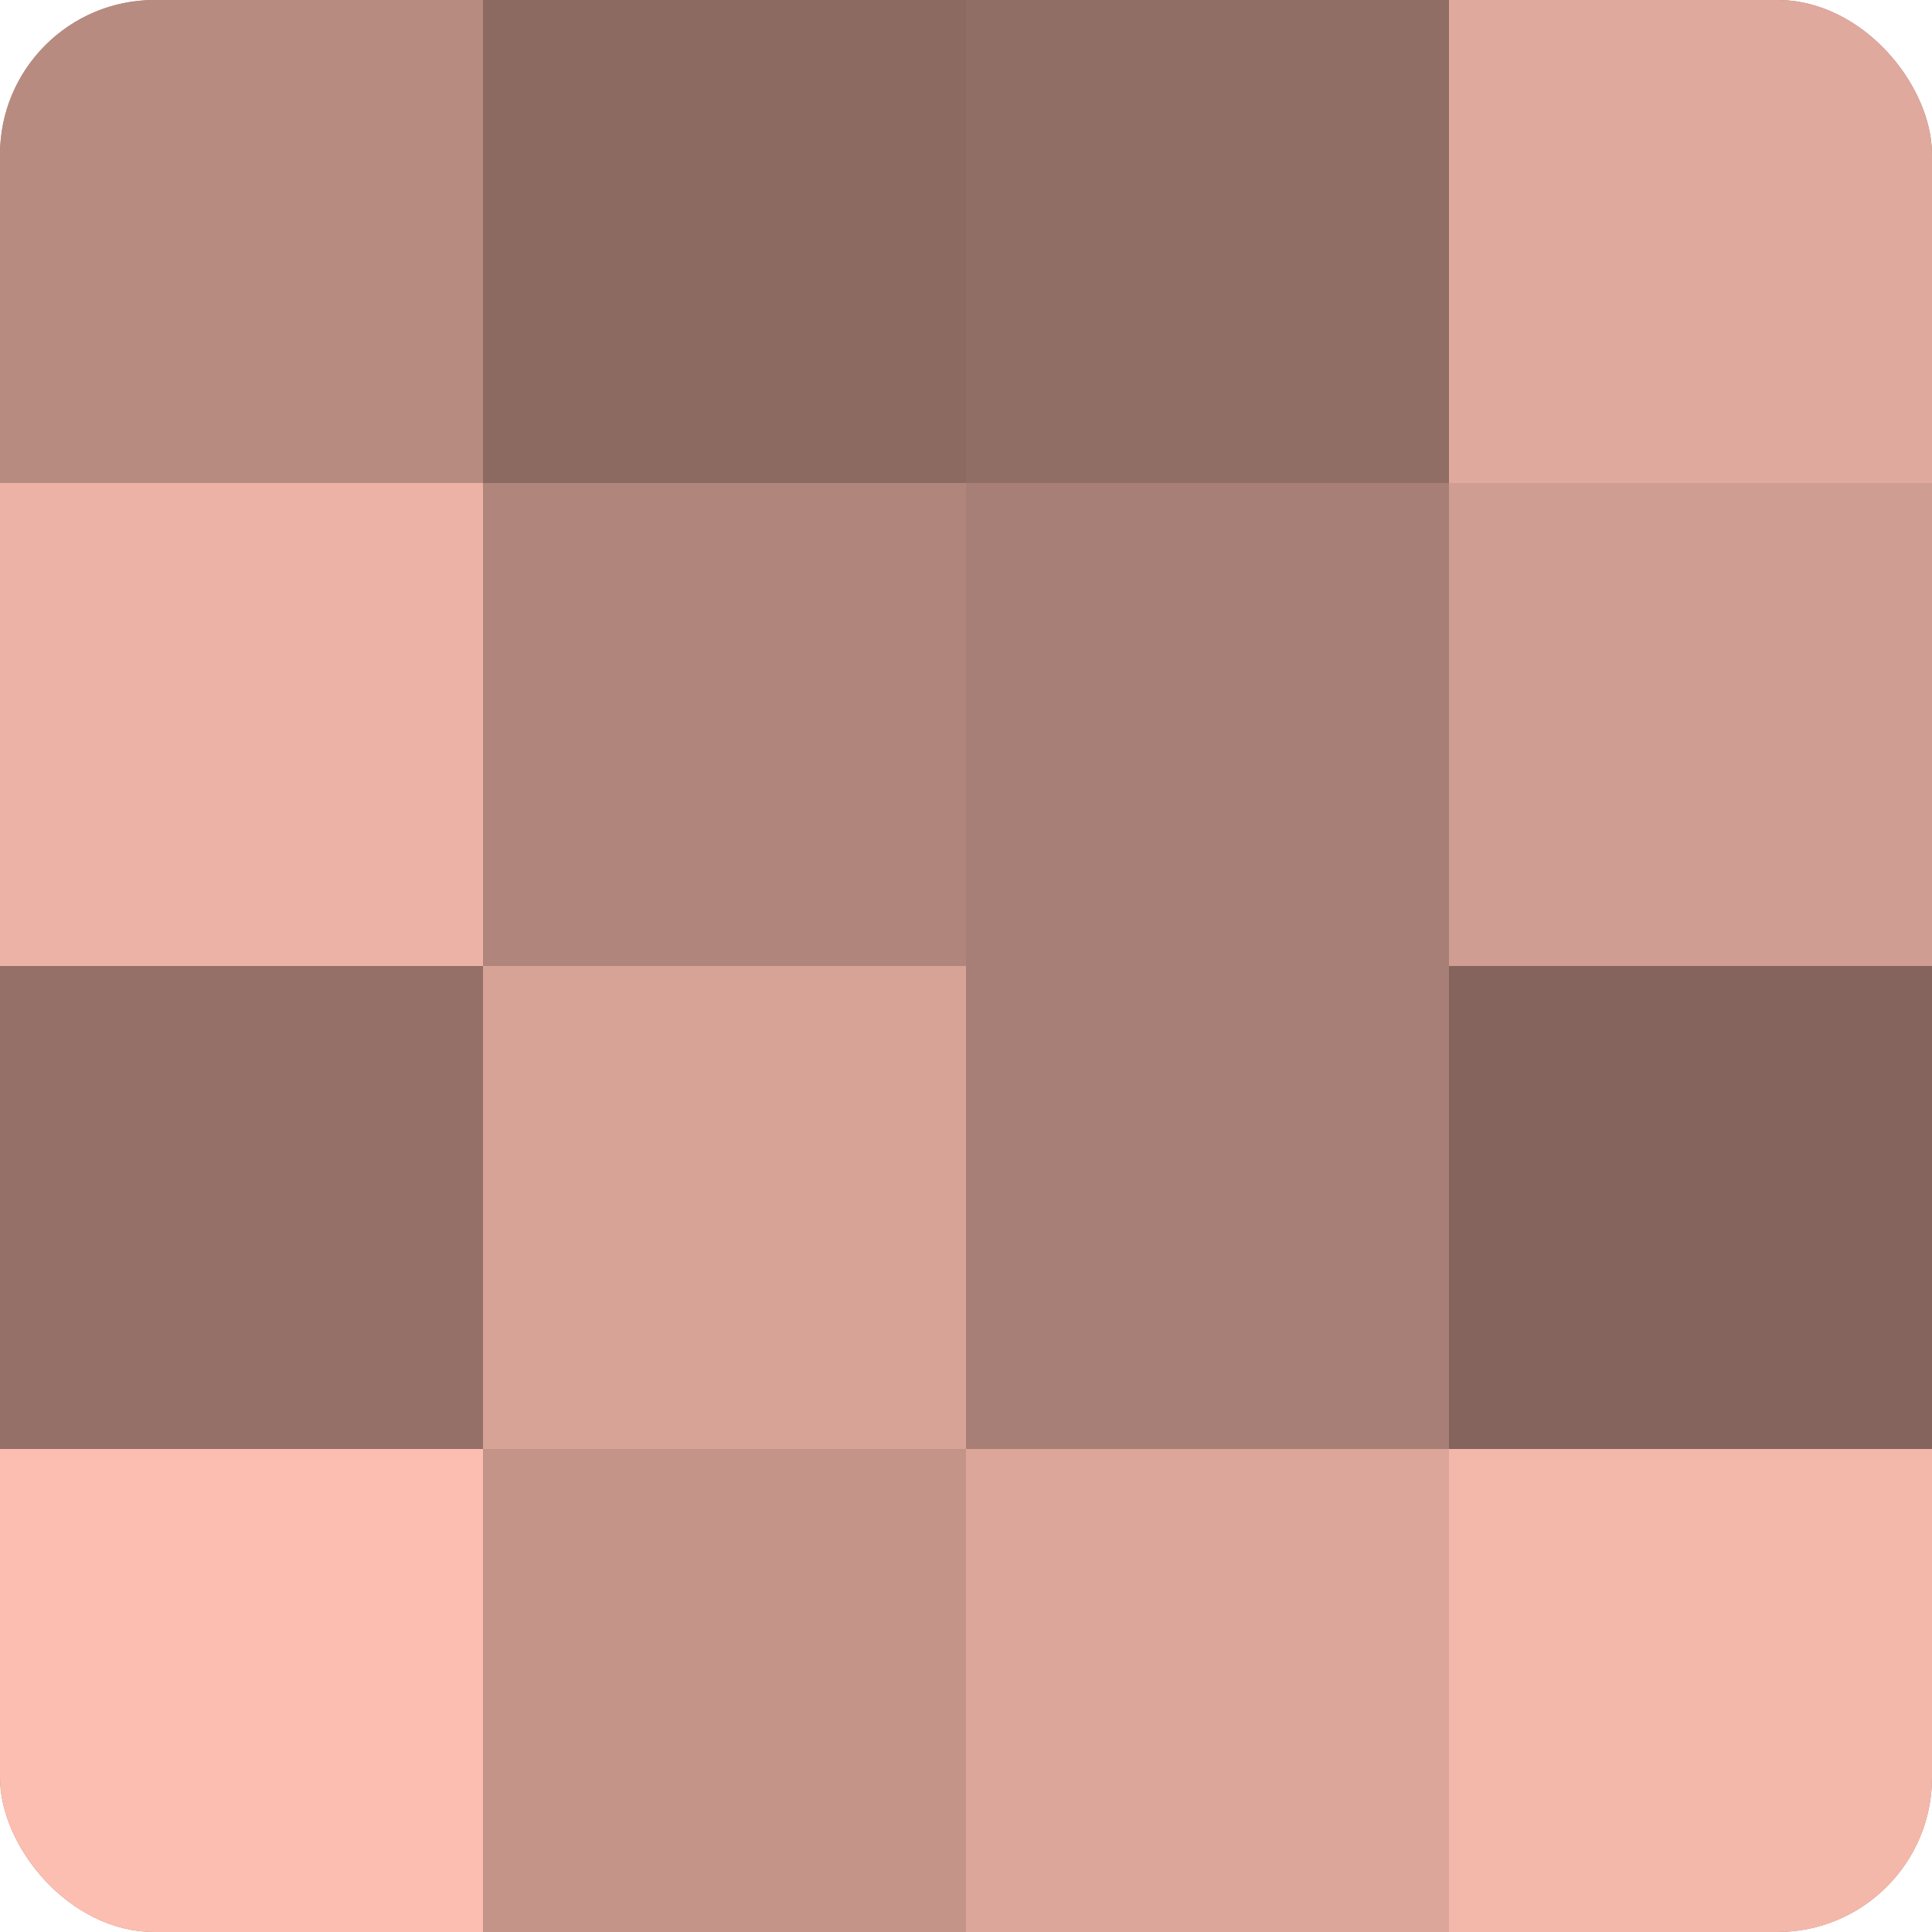 <?xml version="1.0" encoding="UTF-8"?>
<svg xmlns="http://www.w3.org/2000/svg" width="60" height="60" viewBox="0 0 100 100" preserveAspectRatio="xMidYMid meet"><defs><clipPath id="c" width="100" height="100"><rect width="100" height="100" rx="8" ry="8"/></clipPath></defs><g clip-path="url(#c)"><rect width="100" height="100" fill="#a07970"/><rect width="25" height="25" fill="#b88b81"/><rect y="25" width="25" height="25" fill="#ecb2a5"/><rect y="50" width="25" height="25" fill="#947068"/><rect y="75" width="25" height="25" fill="#fcbeb0"/><rect x="25" width="25" height="25" fill="#8c6a62"/><rect x="25" y="25" width="25" height="25" fill="#b0857b"/><rect x="25" y="50" width="25" height="25" fill="#d8a397"/><rect x="25" y="75" width="25" height="25" fill="#c49489"/><rect x="50" width="25" height="25" fill="#906d65"/><rect x="50" y="25" width="25" height="25" fill="#a87f76"/><rect x="50" y="50" width="25" height="25" fill="#a87f76"/><rect x="50" y="75" width="25" height="25" fill="#dca69a"/><rect x="75" width="25" height="25" fill="#e0a99d"/><rect x="75" y="25" width="25" height="25" fill="#d09d92"/><rect x="75" y="50" width="25" height="25" fill="#84645d"/><rect x="75" y="75" width="25" height="25" fill="#f4b8ab"/></g></svg>
